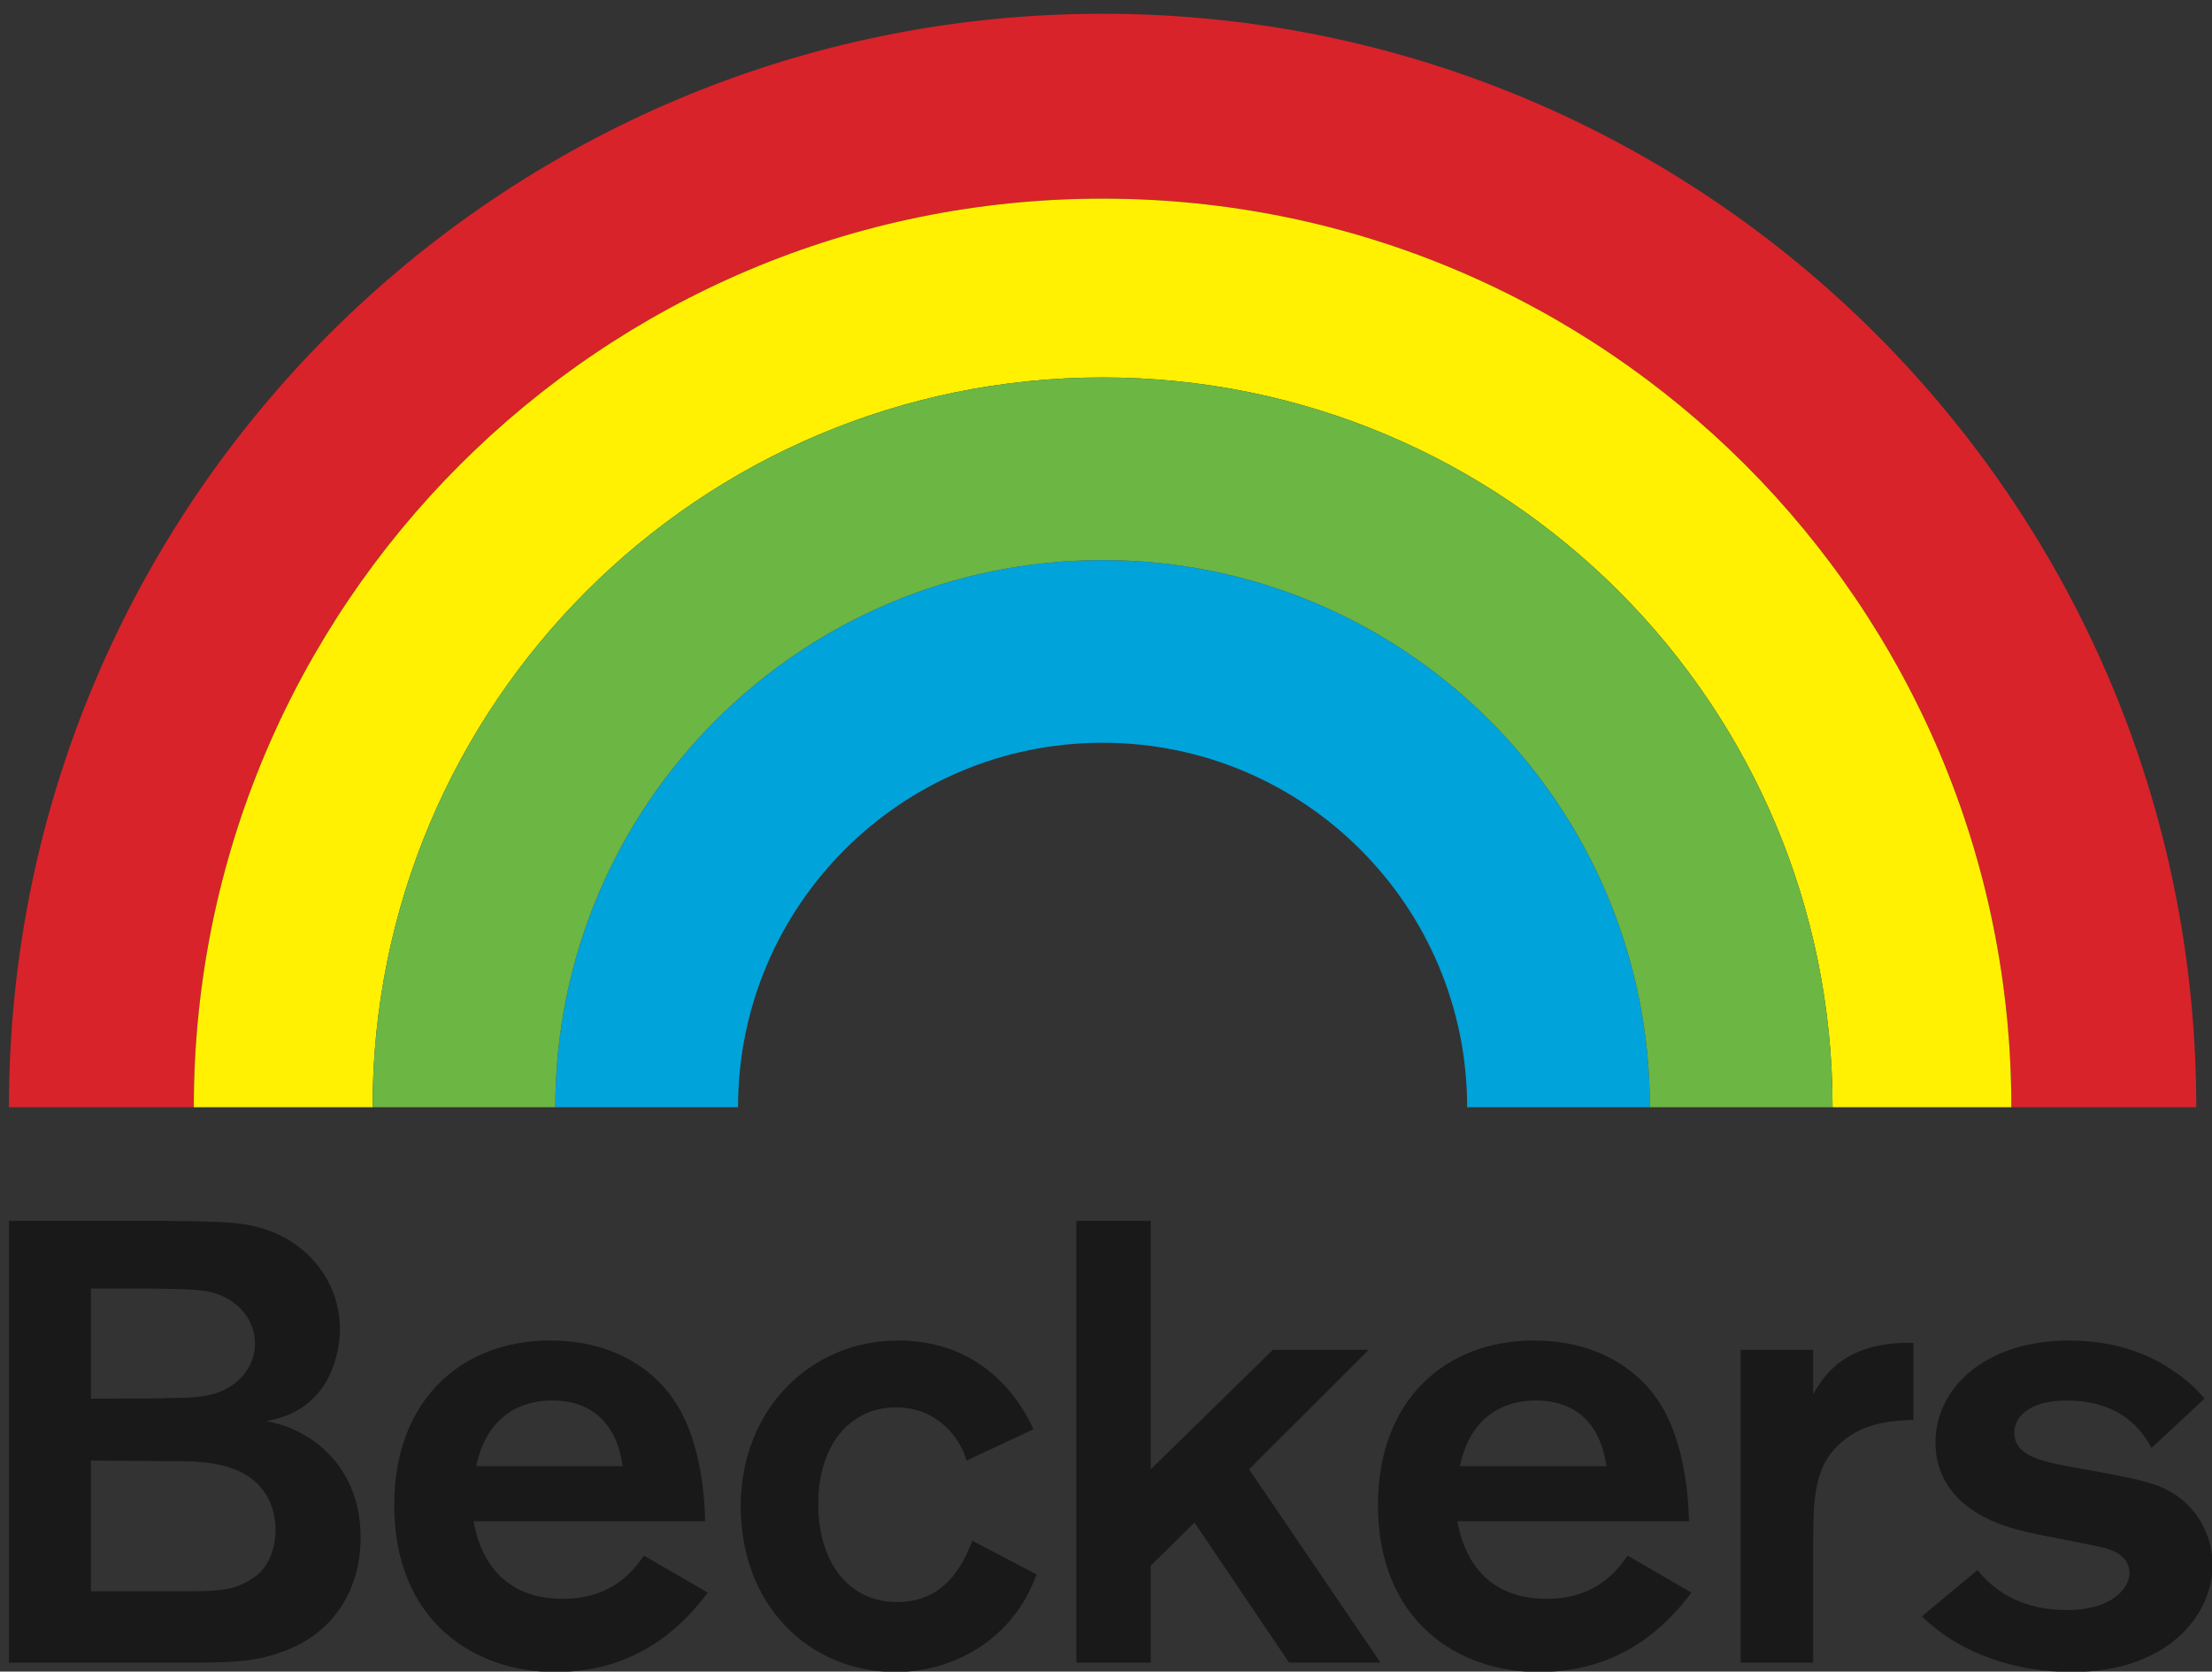 <?xml version="1.0" encoding="UTF-8"?>
<svg width="86px" height="65px" viewBox="0 0 86 65" version="1.1" xmlns="http://www.w3.org/2000/svg" xmlns:xlink="http://www.w3.org/1999/xlink">
    <rect x="0" y="0" width="86" height="65" fill="#333333" stroke="none"/>
    <!-- Generator: Sketch 49 (51002) - http://www.bohemiancoding.com/sketch -->
    <title>Beckers_Large_CMYK-2</title>
    <desc>Created with Sketch.</desc>
    <defs></defs>
    <g id="Page-1" stroke="none" stroke-width="1" fill="none" fill-rule="evenodd">
        <g id="Beckers_Large_CMYK-2">
            <path d="M3.535,56.795 L3.535,61.879 L6.696,61.879 C8.595,61.879 9.107,61.879 9.934,61.295 C10.369,60.979 10.712,60.322 10.712,59.493 C10.712,59.105 10.643,58.642 10.396,58.206 C9.617,56.818 7.816,56.818 6.724,56.818 L3.535,56.795 Z M3.535,50.105 L3.535,54.383 L4.628,54.383 C5.528,54.383 6.19,54.383 6.576,54.362 C7.377,54.362 8.182,54.337 8.766,54.02 C9.444,53.68 9.912,53.023 9.912,52.243 C9.912,51.587 9.567,50.93 8.91,50.539 C8.229,50.15 7.889,50.126 5.552,50.105 L3.535,50.105 Z M0.348,47.475 L6.473,47.475 C8.766,47.501 9.377,47.523 10.203,47.768 C11.927,48.277 13.217,49.809 13.217,51.684 C13.217,52.435 12.977,53.364 12.489,54.02 C11.952,54.726 11.271,55.091 10.35,55.262 C12.244,55.6 14.02,57.133 14.02,59.788 C14.02,61.758 13.024,63.508 10.955,64.238 C9.861,64.63 9.008,64.652 7.062,64.652 L0.348,64.652 L0.348,47.475 Z" id="Fill-1" fill="#1A1919"></path>
            <path d="M24.21,57.013 C23.941,55.116 22.77,54.459 21.482,54.459 C19.927,54.459 18.854,55.359 18.515,57.013 L24.21,57.013 Z M27.517,61.929 C26.01,63.947 24.062,65.017 21.583,65.017 C18.396,65.017 15.327,62.998 15.327,58.521 C15.327,54.434 17.954,52.126 21.385,52.126 C24.596,52.126 25.934,54.045 26.175,54.409 C27.175,55.821 27.395,57.938 27.415,59.155 L18.412,59.155 C18.756,61.076 19.947,62.17 21.866,62.17 C23.864,62.17 24.668,61.002 25.037,60.492 L27.517,61.929 Z" id="Fill-3" fill="#1A1919"></path>
            <path d="M37.578,56.795 C37.361,55.992 36.507,54.726 34.828,54.726 C33.149,54.726 31.813,56.064 31.813,58.497 C31.813,60.688 32.952,62.295 34.879,62.295 C36.726,62.295 37.433,60.88 37.801,59.91 L40.3,61.222 C39.354,63.85 36.948,65.017 34.828,65.017 C31.444,65.017 28.798,62.413 28.798,58.571 C28.798,54.847 31.471,52.126 34.926,52.126 C37.994,52.126 39.549,54.167 40.181,55.579 L37.578,56.795" id="Fill-4" fill="#1A1919"></path>
            <polyline id="Fill-5" fill="#1A1919" points="44.741 47.475 44.741 57.133 49.49 52.487 53.212 52.487 48.562 57.133 53.671 64.652 50.119 64.652 46.44 59.205 44.741 60.88 44.741 64.652 41.848 64.652 41.848 47.475 44.741 47.475"></polyline>
            <path d="M62.453,57.013 C62.187,55.116 61.019,54.459 59.727,54.459 C58.171,54.459 57.098,55.359 56.76,57.013 L62.453,57.013 Z M65.763,61.929 C64.253,63.947 62.308,65.017 59.825,65.017 C56.64,65.017 53.574,62.998 53.574,58.521 C53.574,54.434 56.2,52.126 59.631,52.126 C62.844,52.126 64.178,54.045 64.428,54.409 C65.42,55.821 65.642,57.938 65.667,59.155 L56.664,59.155 C57.003,61.076 58.2,62.17 60.12,62.17 C62.111,62.17 62.914,61.002 63.281,60.492 L65.763,61.929 Z" id="Fill-6" fill="#1A1919"></path>
            <path d="M70.495,52.487 L70.495,54.214 C70.862,53.583 71.666,52.146 74.391,52.218 L74.391,55.212 C73.76,55.238 72.664,55.262 71.765,55.943 C70.524,56.892 70.495,58.13 70.495,60.152 L70.495,64.652 L67.675,64.652 L67.675,52.487 L70.495,52.487" id="Fill-7" fill="#1A1919"></path>
            <path d="M76.883,61.053 C77.61,61.954 78.7,62.608 80.382,62.608 C82.062,62.608 82.791,61.783 82.791,61.171 C82.791,60.392 81.917,60.2 81.528,60.126 C81.114,60.029 79.115,59.664 78.684,59.543 C75.781,58.862 75.248,57.185 75.248,56.089 C75.248,54.02 77.123,52.126 80.458,52.126 C82.304,52.126 83.645,52.708 84.47,53.293 C85.077,53.68 85.466,54.093 85.712,54.383 L83.645,56.309 C83.304,55.65 82.479,54.459 80.338,54.459 C78.949,54.459 78.316,55.067 78.316,55.699 C78.316,56.576 79.216,56.818 80.77,57.084 C83.304,57.546 84.01,57.671 84.785,58.277 C85.542,58.862 86.023,59.834 86.023,60.858 C86.023,62.754 84.325,65.017 80.554,65.017 C78.391,65.017 76.249,64.337 74.716,62.853 L76.883,61.053" id="Fill-8" fill="#1A1919"></path>
            <path d="M64.146,43.056 C64.145,31.307 54.619,21.78 42.867,21.78 C31.116,21.78 21.59,31.307 21.59,43.056 L28.694,43.056 C28.694,35.229 35.039,28.883 42.867,28.883 C50.694,28.883 57.041,35.229 57.041,43.056 L64.146,43.056" id="Fill-9" fill="#00A3DA"></path>
            <path d="M85.388,43.056 C85.388,19.573 66.352,0.535 42.867,0.535 C19.384,0.535 0.348,19.573 0.348,43.056 L7.535,43.056 C7.535,33.3 11.488,24.468 17.883,18.073 C24.276,11.679 33.109,7.724 42.868,7.724 C52.624,7.724 61.457,11.679 67.852,18.073 C74.245,24.468 78.199,33.3 78.199,43.056 L85.388,43.056" id="Fill-10" fill="#D8232A"></path>
            <path d="M42.867,14.677 C58.542,14.677 71.248,27.383 71.248,43.056 L78.199,43.056 C78.199,33.299 74.244,24.468 67.852,18.073 C61.457,11.679 52.624,7.724 42.868,7.724 C33.109,7.724 24.276,11.679 17.883,18.073 C11.488,24.468 7.535,33.299 7.535,43.056 L14.486,43.056 C14.487,27.383 27.194,14.677 42.867,14.677" id="Fill-11" fill="#FFF101"></path>
            <path d="M71.248,43.056 C71.248,27.383 58.542,14.677 42.867,14.677 C27.193,14.677 14.486,27.383 14.486,43.056 L21.607,43.056 L21.59,43.056 C21.59,31.307 31.116,21.78 42.867,21.78 C54.619,21.78 64.145,31.307 64.146,43.056 L64.128,43.056 L71.248,43.056" id="Fill-12" fill="#6CB644"></path>
        </g>
    </g>
</svg>